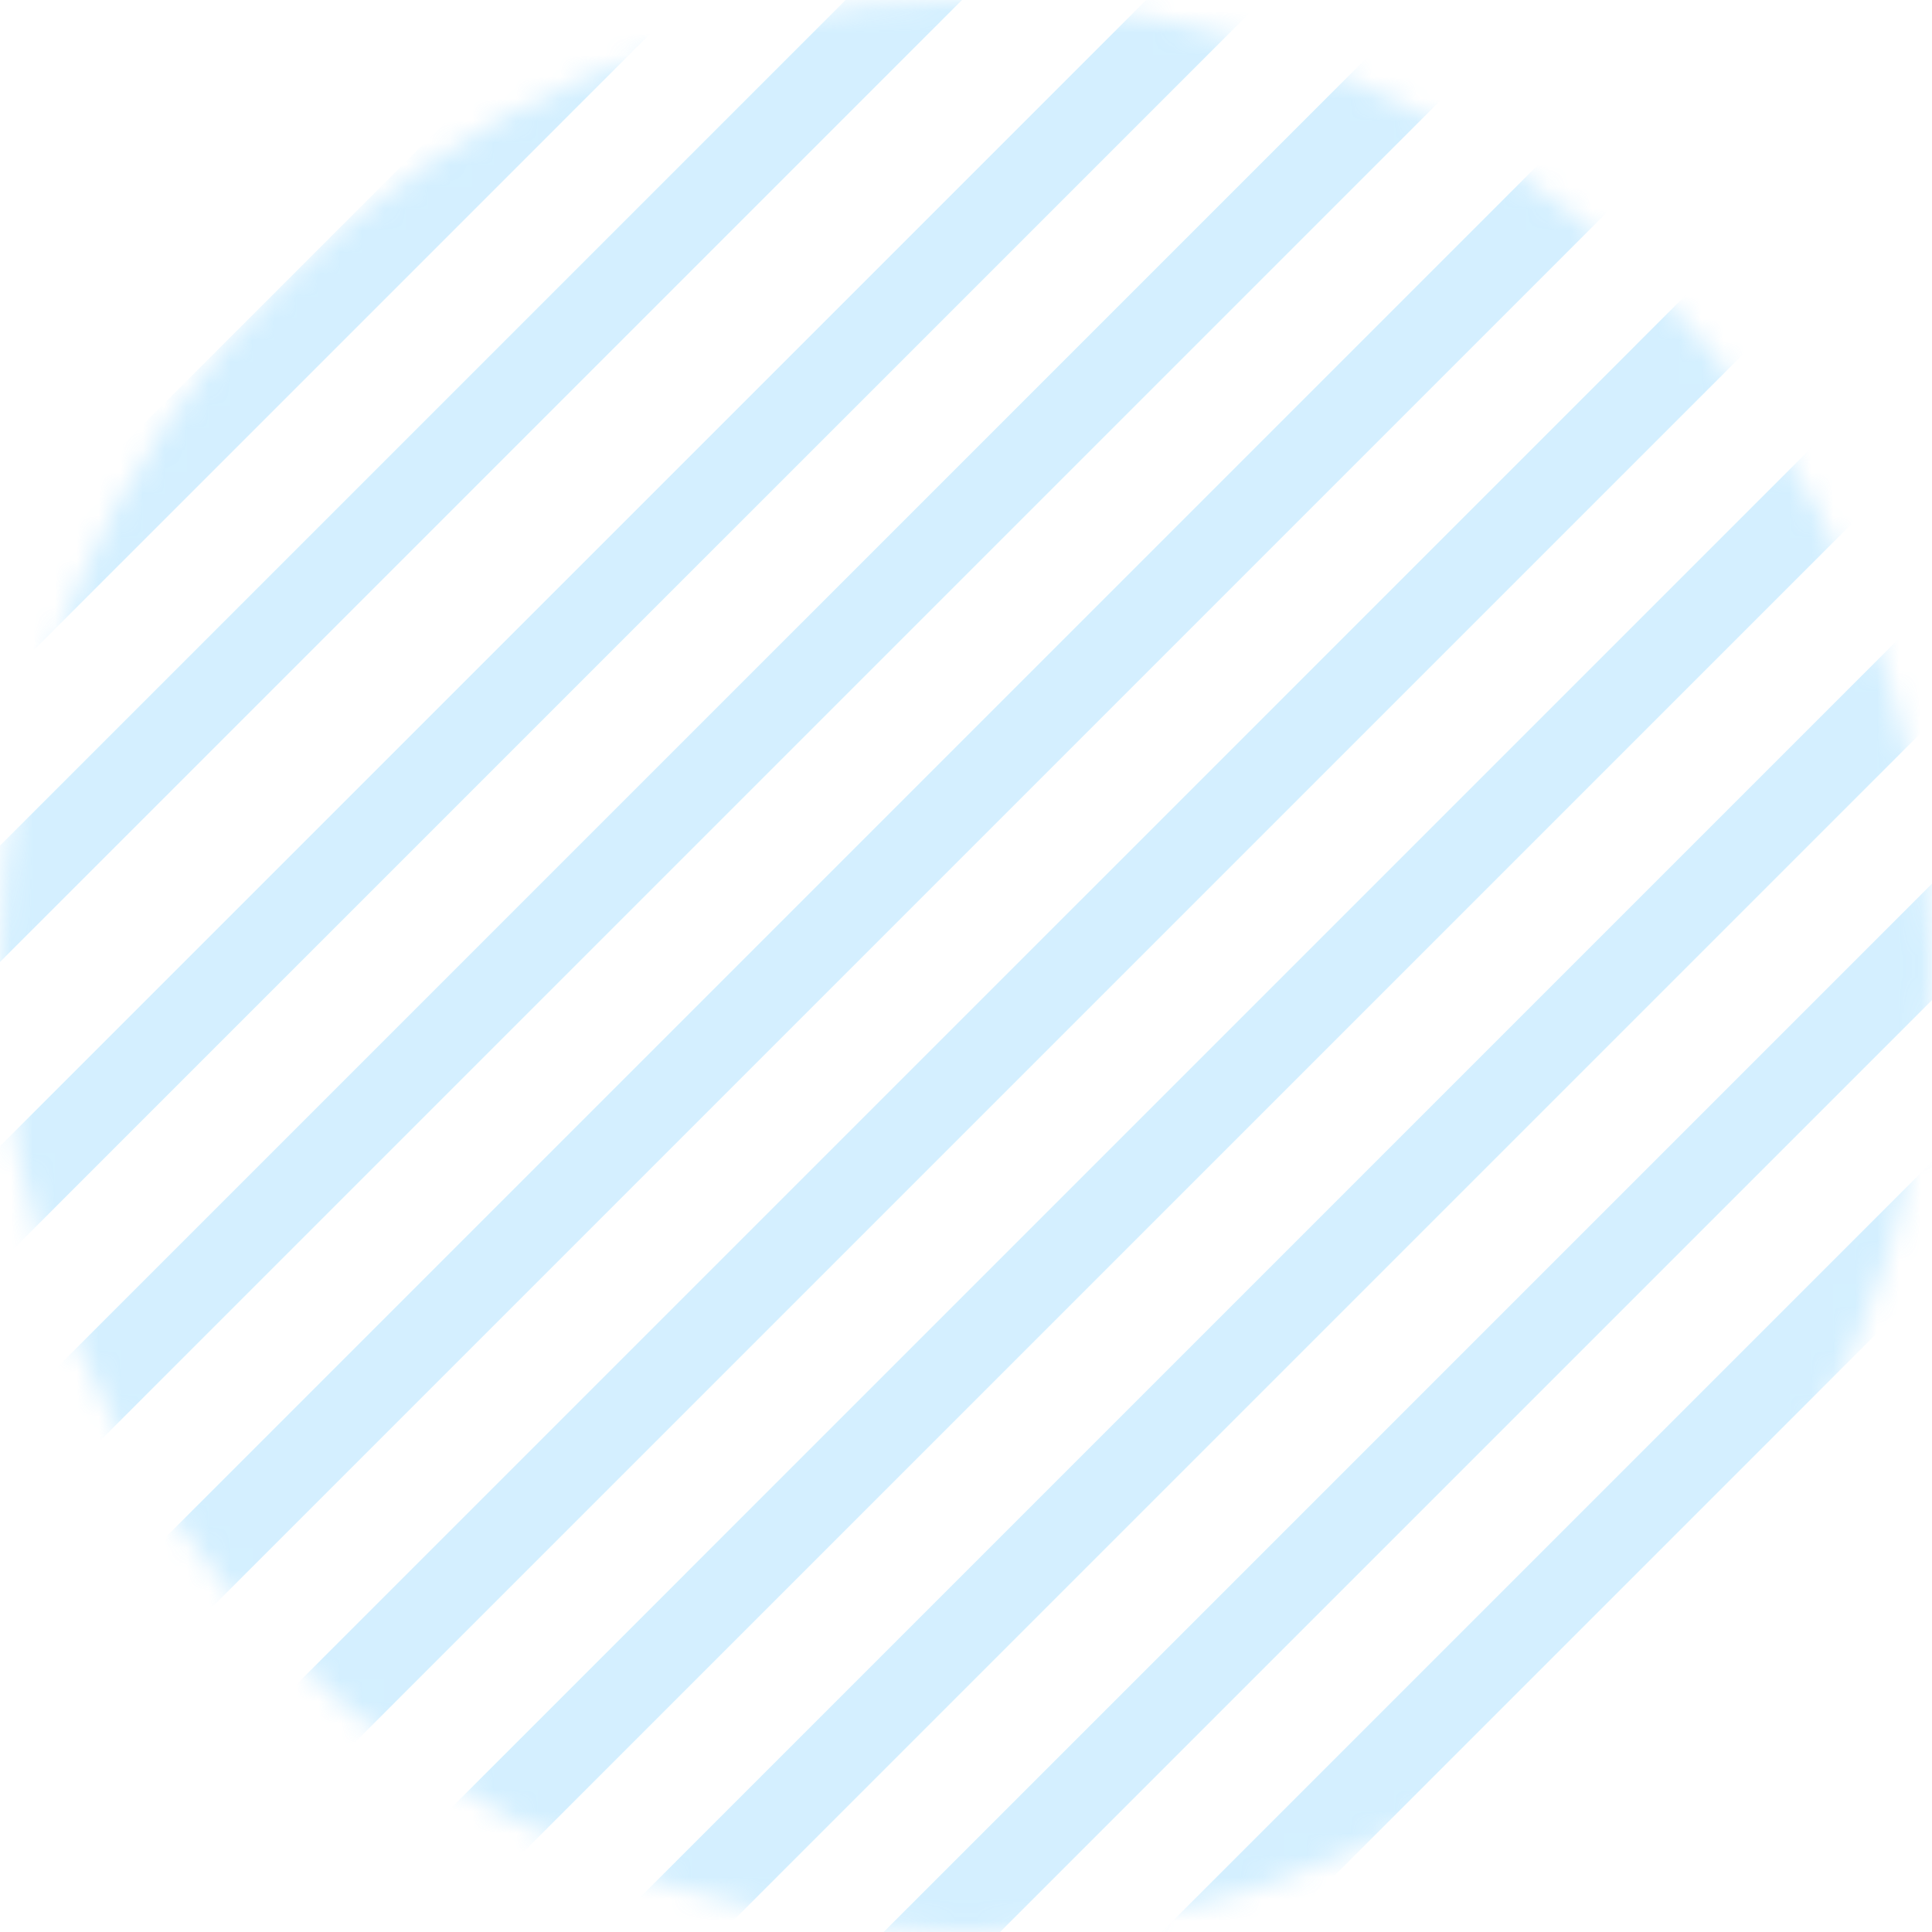 <svg width="88" height="88" viewBox="0 0 88 88" fill="none" xmlns="http://www.w3.org/2000/svg">
<g opacity="0.75">
<mask id="mask0_2283_11256" style="mask-type:luminance" maskUnits="userSpaceOnUse" x="0" y="0" width="88" height="88">
<path d="M44 88C68.3 88 88 68.3 88 44C88 19.7 68.3 0 44 0C19.7 0 0 19.7 0 44C0 68.3 19.7 88 44 88Z" fill="white"/>
</mask>
<g mask="url(#mask0_2283_11256)">
<path d="M62.574 -10.368L-11.404 63.609L-8.753 66.26L65.224 -7.718L62.574 -10.368Z" fill="#C5EAFF"/>
<path d="M68.909 -4.026L-5.068 69.952L-2.418 72.603L71.56 -1.375L68.909 -4.026Z" fill="#C5EAFF"/>
<path d="M75.251 2.312L1.273 76.29L3.924 78.941L77.902 4.963L75.251 2.312Z" fill="#C5EAFF"/>
<path d="M81.581 8.646L7.604 82.624L10.254 85.275L84.232 11.297L81.581 8.646Z" fill="#C5EAFF"/>
<path d="M87.921 14.978L13.943 88.956L16.594 91.607L90.572 17.629L87.921 14.978Z" fill="#C5EAFF"/>
<path d="M94.259 21.319L20.281 95.297L22.932 97.948L96.91 23.97L94.259 21.319Z" fill="#C5EAFF"/>
<path d="M43.054 -29.881L-30.924 44.097L-28.273 46.748L45.705 -27.23L43.054 -29.881Z" fill="#C5EAFF"/>
<path d="M49.394 -23.543L-24.584 50.435L-21.933 53.085L52.045 -20.892L49.394 -23.543Z" fill="#C5EAFF"/>
<path d="M55.73 -17.214L-18.248 56.764L-15.597 59.414L58.381 -14.563L55.73 -17.214Z" fill="#C5EAFF"/>
<path d="M100.593 27.657L26.615 101.635L29.266 104.286L103.244 30.308L100.593 27.657Z" fill="#C5EAFF"/>
<path d="M106.929 33.986L32.951 107.964L35.602 110.615L109.58 36.637L106.929 33.986Z" fill="#C5EAFF"/>
<path d="M113.271 40.325L39.293 114.303L41.944 116.954L115.922 42.976L113.271 40.325Z" fill="#C5EAFF"/>
<path d="M119.601 46.664L45.623 120.642L48.274 123.292L122.252 49.315L119.601 46.664Z" fill="#C5EAFF"/>
</g>
</g>
</svg>
